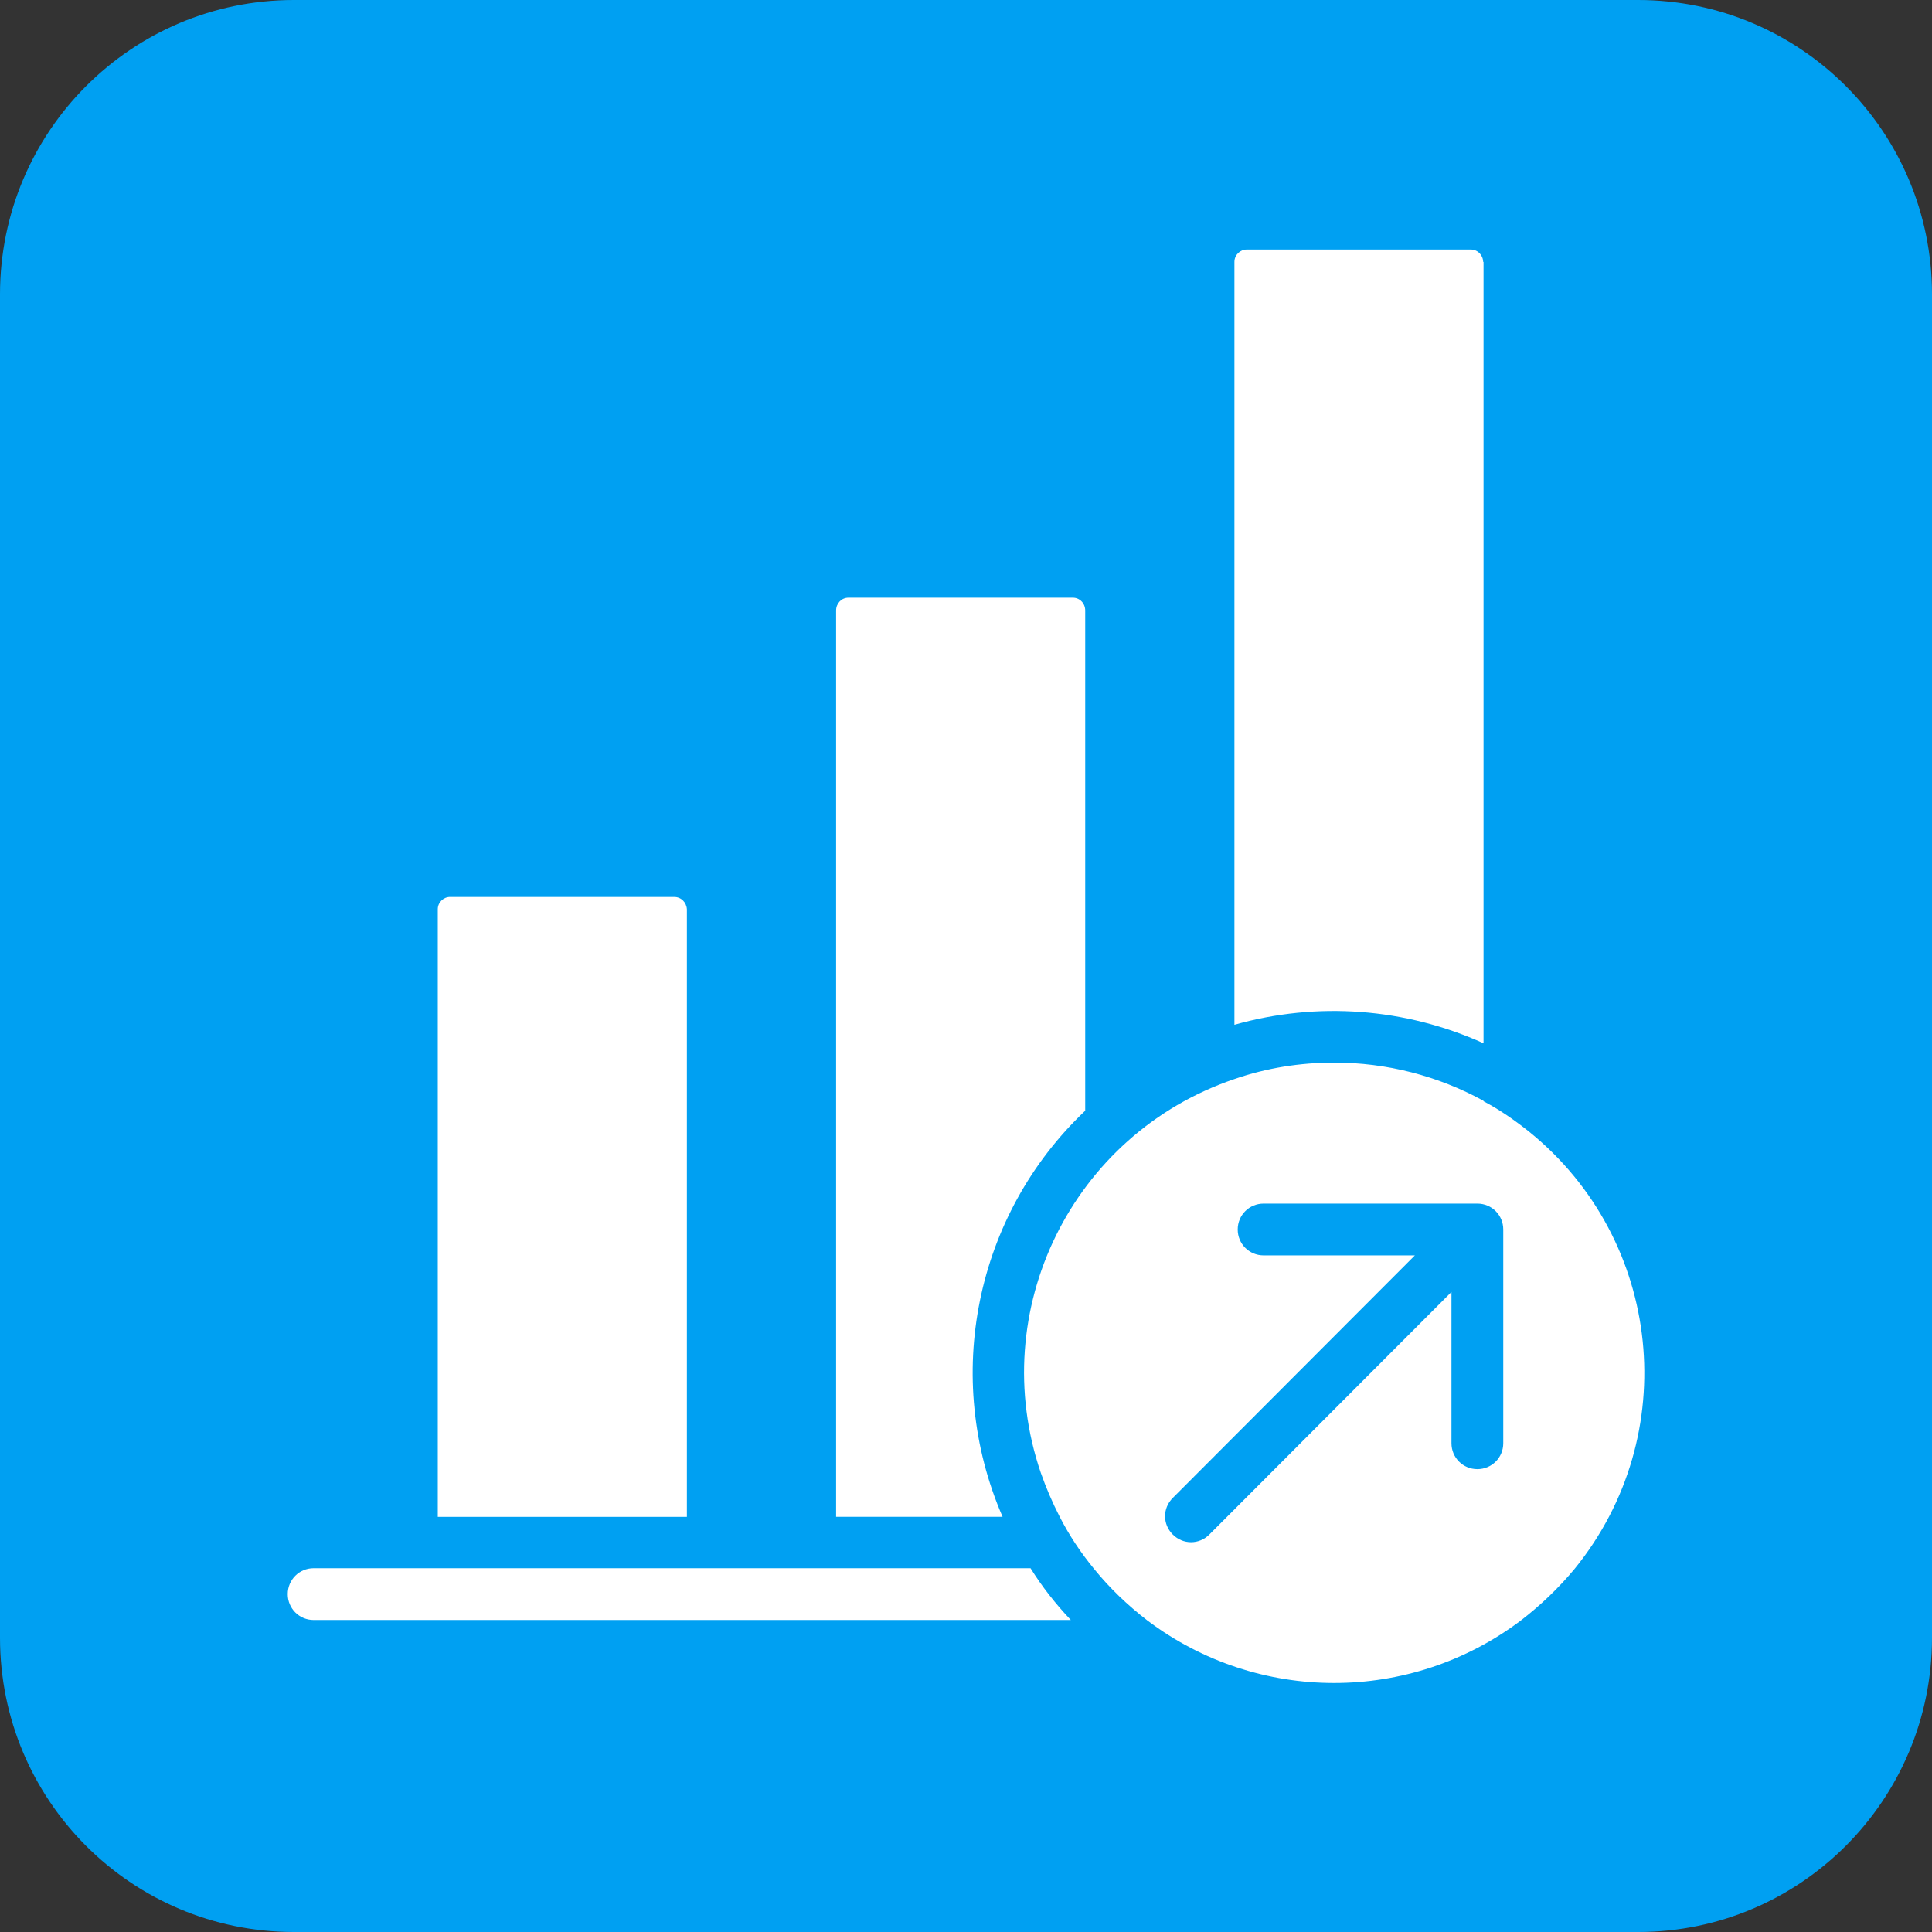 <svg xmlns="http://www.w3.org/2000/svg" id="a" viewBox="0 0 47 47"><rect x="0" y="0" width="47" height="47" fill="#333333" stroke="none"/><defs><style>.c{fill:#fff;}.d{fill:#00a0f2;}</style></defs><path id="b" class="d" d="M7.15,0H39.85c3.95,0,7.15,3.2,7.15,7.16V39.84c0,3.95-3.2,7.16-7.15,7.16H7.15c-3.95,0-7.15-3.2-7.15-7.16V7.16C0,3.2,3.2,0,7.15,0Z"></path><g><path class="c" d="M16.71,22.12v14.78h-6.06v-14.78c0-.17,.14-.3,.3-.3h5.45c.17,0,.3,.13,.31,.3Z"></path><path class="c" d="M26.4,14.85v12.17c-2.68,2.54-3.48,6.49-2.01,9.88h-4.05V14.85c0-.17,.13-.31,.3-.31h5.46c.17,0,.3,.14,.3,.31Z"></path><path class="c" d="M36.09,6.37V25.38c-1.9-.86-4.05-1.02-6.06-.45V6.37c0-.17,.14-.3,.3-.3h5.45c.17,0,.3,.14,.3,.3Z"></path><path class="c" d="M25.07,38.15c.28,.45,.61,.87,.98,1.26H7.63c-.35,0-.63-.28-.63-.63s.28-.63,.63-.63H25.07Z"></path><path class="c" d="M36.09,26.78c-1.11-.61-2.36-.93-3.63-.93-.83,0-1.65,.13-2.43,.4-3.95,1.34-6.06,5.63-4.71,9.58,.13,.37,.28,.72,.46,1.07,.23,.45,.51,.87,.83,1.26,.38,.47,.82,.89,1.3,1.26,2.69,2.03,6.4,2.03,9.09,0,.48-.37,.92-.79,1.31-1.26,2.63-3.24,2.14-7.99-1.1-10.62-.35-.28-.72-.54-1.12-.75Zm.48,8.33c0,.35-.28,.63-.63,.63s-.63-.28-.63-.63v-3.68l-5.89,5.9c-.25,.25-.64,.25-.89,0s-.25-.64,0-.89h0l5.89-5.9h-3.68c-.35,0-.63-.28-.63-.63s.28-.63,.63-.63h5.2c.35,0,.63,.28,.63,.63v5.2Z"></path></g></svg>